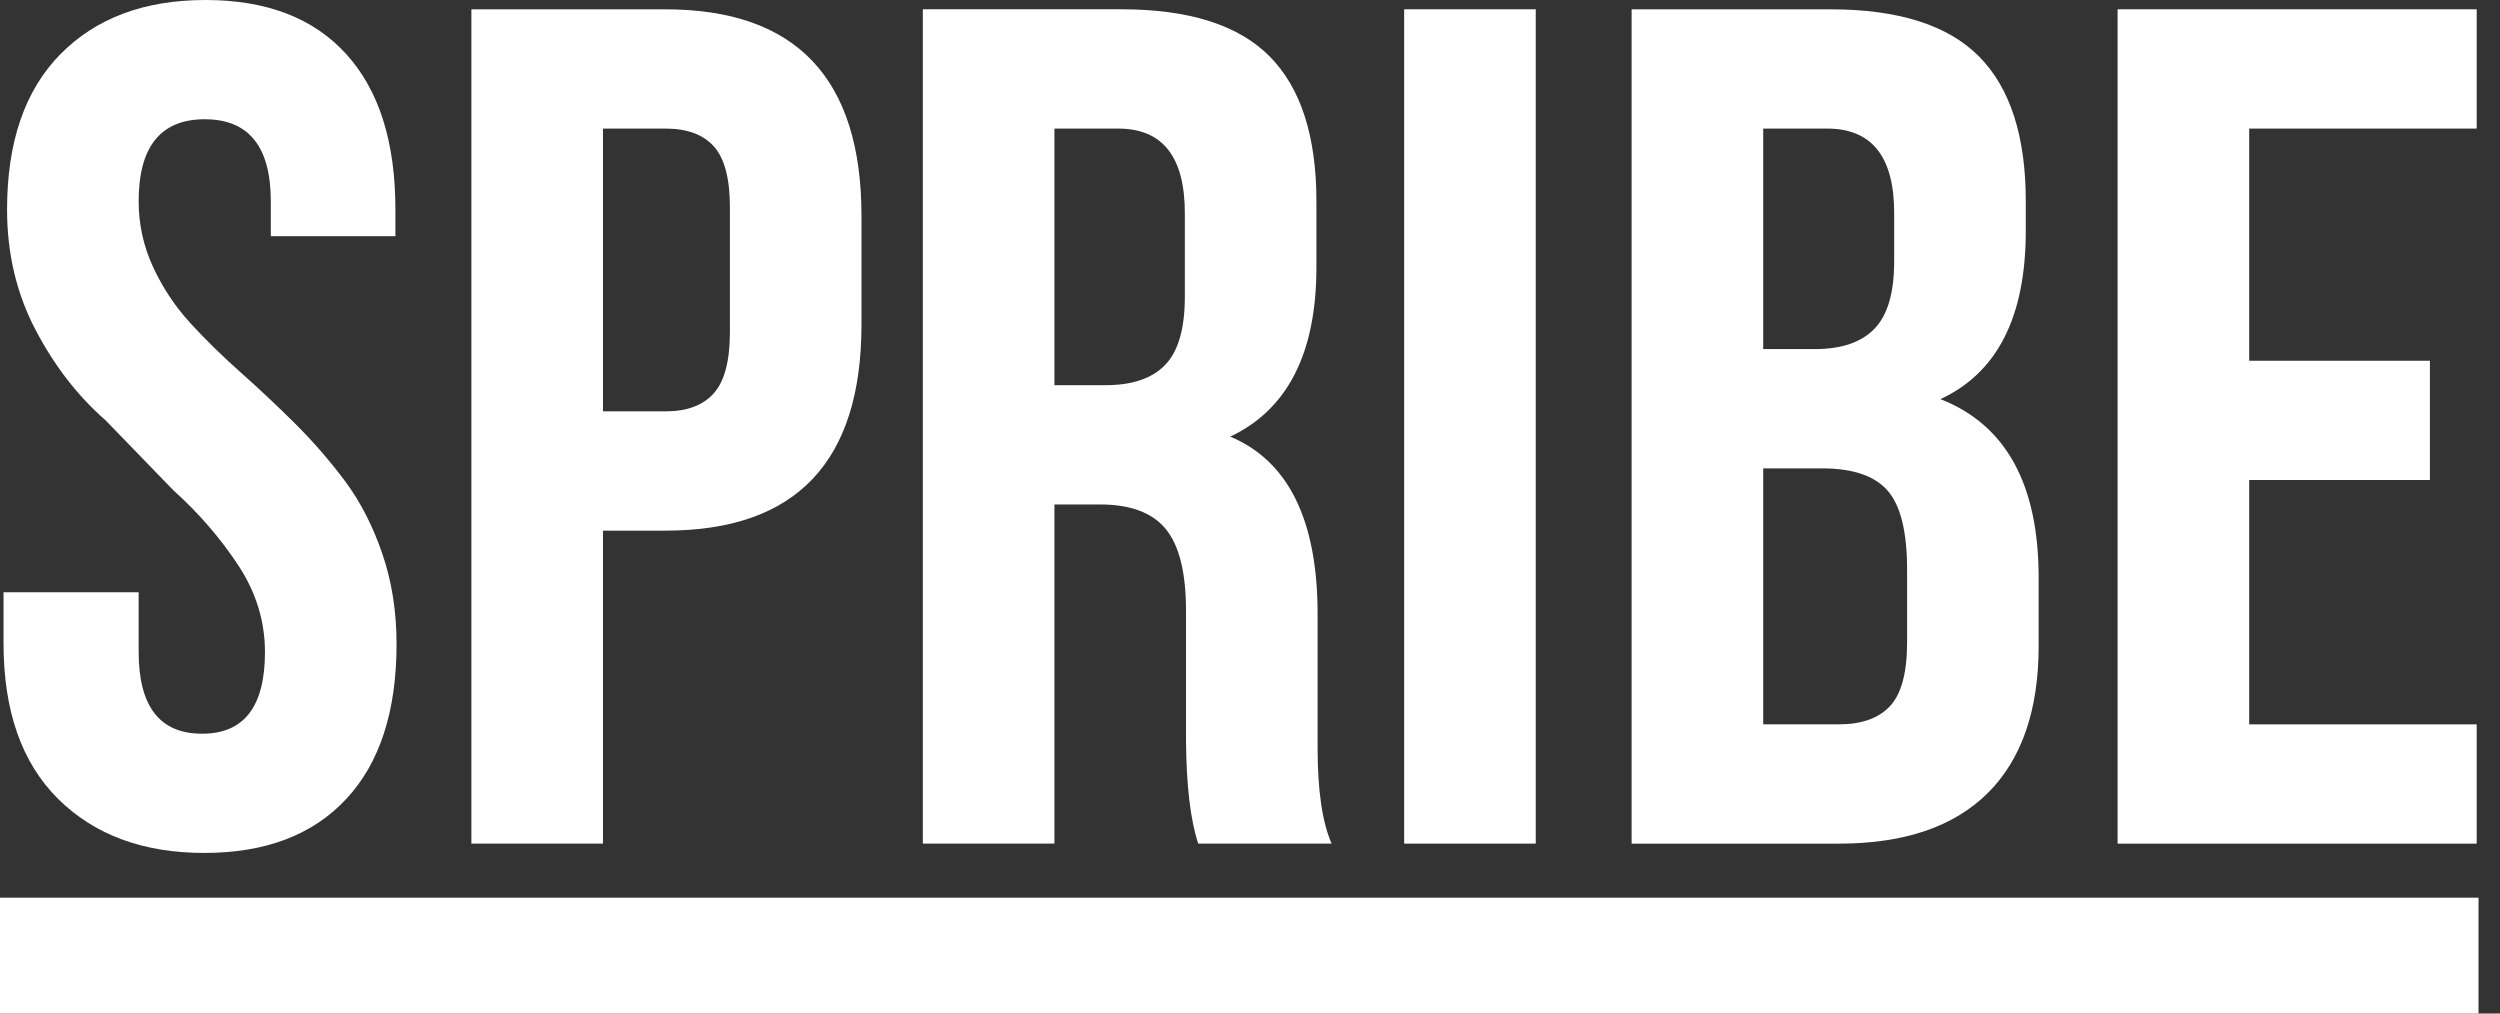 <svg width="74" height="30" viewBox="0 0 74 30" fill="none" xmlns="http://www.w3.org/2000/svg">
<rect x="0" y="0" width="74" height="30" fill="#333333" stroke="none"/>
<g clip-path="url(#clip0_1_2)">
<path fill-rule="evenodd" clip-rule="evenodd" d="M0.105 19.047V17.532H4.104V19.295C4.104 20.909 4.728 21.717 5.974 21.717H5.99C7.224 21.717 7.843 20.912 7.843 19.303C7.843 18.384 7.577 17.523 7.043 16.718C6.51 15.913 5.872 15.177 5.13 14.511L3.126 12.442C2.297 11.719 1.605 10.822 1.047 9.754C0.488 8.684 0.209 7.5 0.209 6.202C0.209 4.204 0.736 2.671 1.79 1.602C2.843 0.534 4.274 0 6.083 0C7.891 0 9.28 0.534 10.249 1.602C11.219 2.669 11.704 4.202 11.704 6.199V6.992H8.016V5.959C8.016 4.34 7.364 3.53 6.06 3.53C4.756 3.53 4.104 4.341 4.104 5.961C4.104 6.639 4.246 7.285 4.53 7.901C4.814 8.516 5.182 9.07 5.634 9.564C6.086 10.058 6.585 10.546 7.13 11.029C7.674 11.512 8.212 12.018 8.743 12.546C9.273 13.075 9.764 13.64 10.215 14.244C10.665 14.847 11.031 15.56 11.314 16.381C11.596 17.204 11.738 18.097 11.738 19.062C11.738 21.055 11.242 22.584 10.249 23.649C9.257 24.715 7.856 25.247 6.047 25.247C4.238 25.247 2.795 24.714 1.719 23.646C0.643 22.578 0.105 21.045 0.105 19.047Z" fill="white"/>
<path fill-rule="evenodd" clip-rule="evenodd" d="M17.848 12.176H19.701C20.335 12.176 20.811 11.998 21.128 11.642C21.445 11.286 21.605 10.684 21.605 9.833V6.131C21.605 5.281 21.445 4.682 21.128 4.331C20.811 3.981 20.335 3.806 19.701 3.806H17.848V12.176ZM13.953 24.971V0.276H19.692C23.563 0.276 25.5 2.316 25.5 6.396V9.603C25.5 13.672 23.565 15.707 19.696 15.707H17.848V24.971H13.953Z" fill="white"/>
<path fill-rule="evenodd" clip-rule="evenodd" d="M31.211 11.401H32.734C33.519 11.401 34.105 11.2 34.492 10.798C34.878 10.396 35.071 9.725 35.071 8.783V6.355C35.083 4.656 34.425 3.806 33.098 3.806H31.211V11.401ZM27.316 24.971V0.275H33.194C35.198 0.275 36.662 0.741 37.583 1.671C38.505 2.602 38.966 4.032 38.966 5.962V7.909C38.966 10.448 38.116 12.12 36.416 12.924C38.139 13.648 39.001 15.4 39.001 18.18V21.98V22.135C39.001 23.396 39.139 24.341 39.416 24.971H35.467C35.238 24.272 35.118 23.264 35.106 21.945V18.077C35.106 16.954 34.907 16.149 34.509 15.662C34.111 15.175 33.462 14.932 32.561 14.932H31.211V24.971H27.316Z" fill="white"/>
<path fill-rule="evenodd" clip-rule="evenodd" d="M41.563 24.971H45.458V0.275H41.563V24.971Z" fill="white"/>
<path fill-rule="evenodd" clip-rule="evenodd" d="M52.191 21.441H54.424C55.105 21.441 55.612 21.26 55.947 20.898C56.282 20.537 56.45 19.909 56.45 19.013V16.86C56.45 15.735 56.256 14.954 55.869 14.518C55.483 14.081 54.84 13.864 53.94 13.864H52.191V21.441ZM52.191 10.333H53.721C54.509 10.333 55.097 10.132 55.485 9.73C55.874 9.328 56.068 8.662 56.068 7.733V6.355C56.08 4.656 55.419 3.806 54.086 3.806H52.191V10.333ZM48.296 24.972V0.276H54.182C56.19 0.276 57.655 0.741 58.578 1.67C59.501 2.6 59.963 4.03 59.963 5.959V6.837C59.963 9.374 59.121 11.034 57.436 11.814C59.375 12.572 60.344 14.335 60.344 17.101V19.116C60.344 21.022 59.842 22.475 58.838 23.474C57.834 24.472 56.363 24.972 54.424 24.972H48.296Z" fill="white"/>
<path fill-rule="evenodd" clip-rule="evenodd" d="M62.681 24.972V0.275H73.31V3.806H66.576V10.678H71.925V14.208H66.576V21.441H73.31V24.972H62.681Z" fill="white"/>
<path fill-rule="evenodd" clip-rule="evenodd" d="M0 30H73.364V26.571H0V30Z" fill="white"/>
</g>
<defs>
<clipPath id="clip0_1_2">
<rect width="74" height="30" fill="white"/>
</clipPath>
</defs>
</svg>
